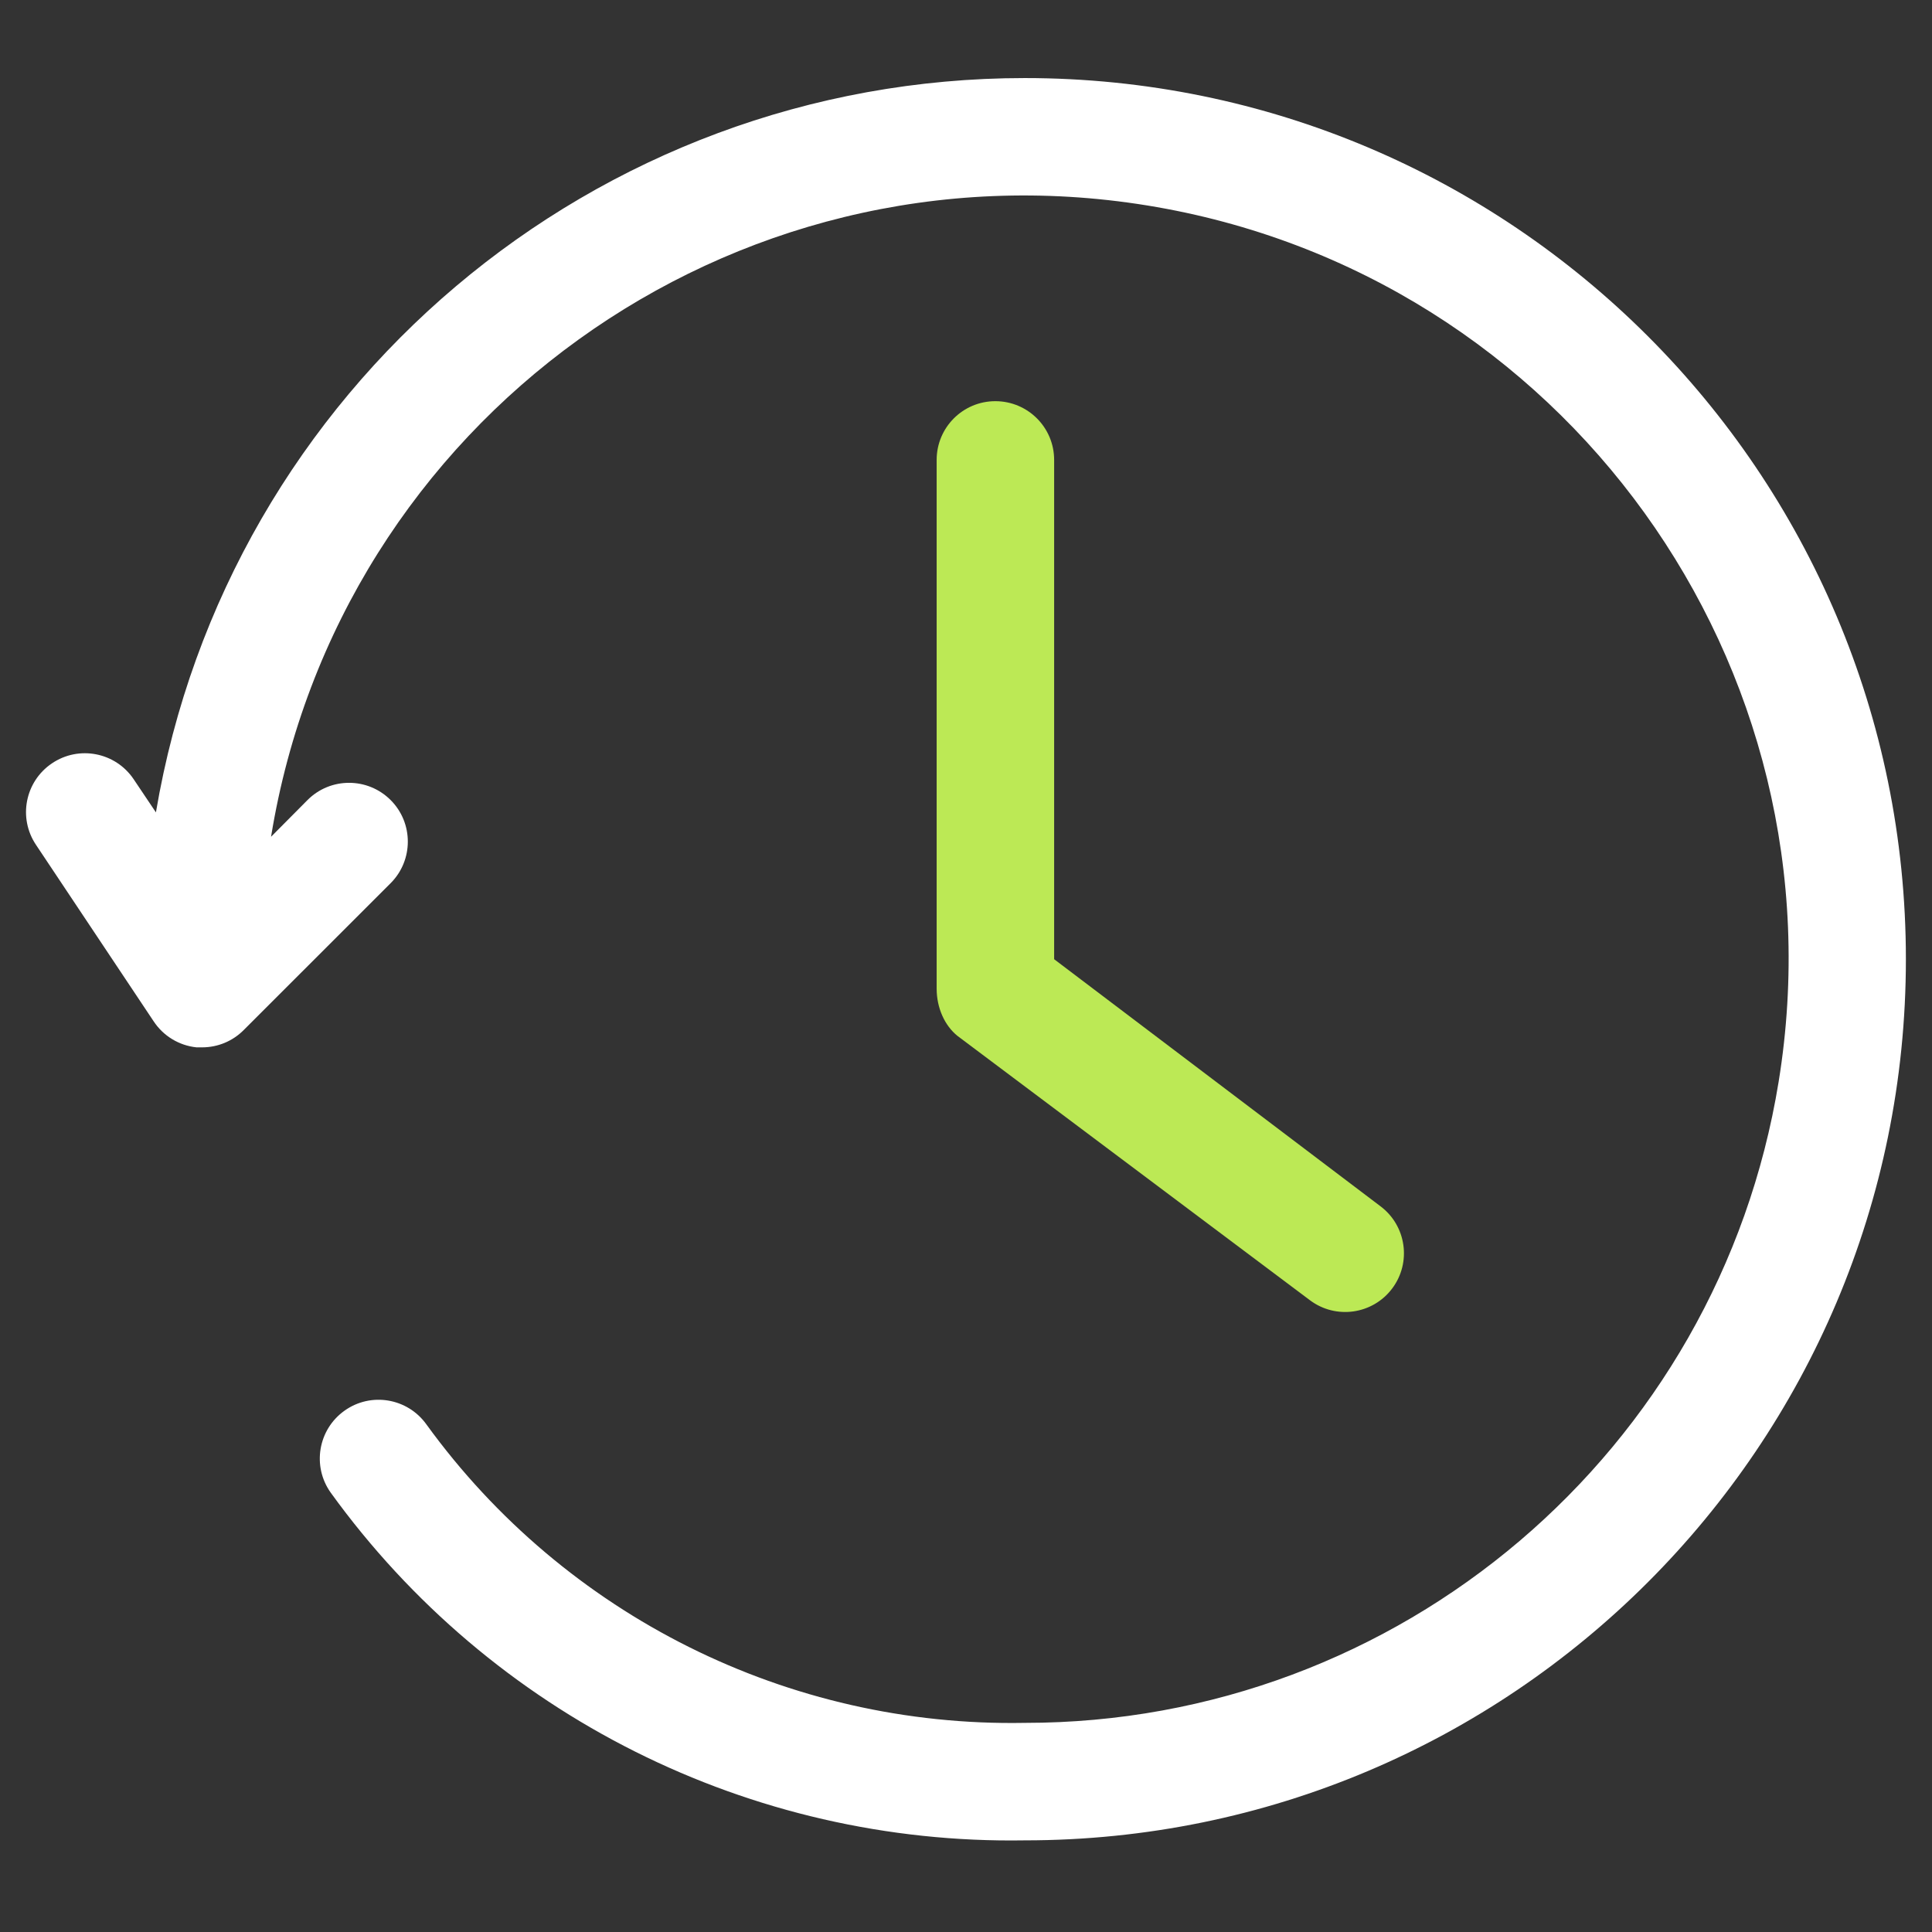 <svg width="37" height="37" viewBox="0 0 37 37" fill="none" xmlns="http://www.w3.org/2000/svg">
<rect x="0" y="0" width="37" height="37" fill="#333333" stroke="none"/>
<g clip-path="url(#clip0_974_5620)">
<path d="M18.337 19.839L25.087 24.901C25.584 25.274 26.289 25.173 26.662 24.676C27.035 24.179 26.934 23.474 26.437 23.101L20.188 18.37V8.808C20.188 8.186 19.684 7.683 19.062 7.683C18.441 7.683 17.938 8.186 17.938 8.808V18.933C17.938 19.306 18.094 19.643 18.337 19.839Z" fill="#BCE955"/>
<path d="M19.625 1.495C11.391 1.495 4.359 7.439 2.986 15.558L2.559 14.922C2.211 14.406 1.511 14.27 0.995 14.619C0.479 14.967 0.343 15.666 0.691 16.182L2.941 19.557C3.126 19.839 3.428 20.023 3.763 20.058H3.875C4.173 20.057 4.458 19.938 4.668 19.726L7.481 16.914C7.92 16.474 7.92 15.761 7.481 15.322C7.041 14.882 6.328 14.882 5.889 15.322L5.191 16.025C6.487 8.052 14 2.64 21.972 3.935C29.945 5.23 35.358 12.743 34.063 20.716C32.912 27.796 26.797 32.997 19.625 32.995C15.101 33.078 10.823 30.944 8.167 27.28C7.806 26.774 7.104 26.655 6.598 27.016C6.091 27.377 5.973 28.079 6.333 28.585C9.409 32.845 14.372 35.331 19.625 35.245C28.945 35.245 36.5 27.691 36.5 18.37C36.5 9.05 28.945 1.495 19.625 1.495Z" fill="white"/>
</g>
<defs>
<clipPath id="clip0_974_5620">
<rect width="36" height="36" fill="white" transform="translate(0.5 0.37)"/>
</clipPath>
</defs>
</svg>
